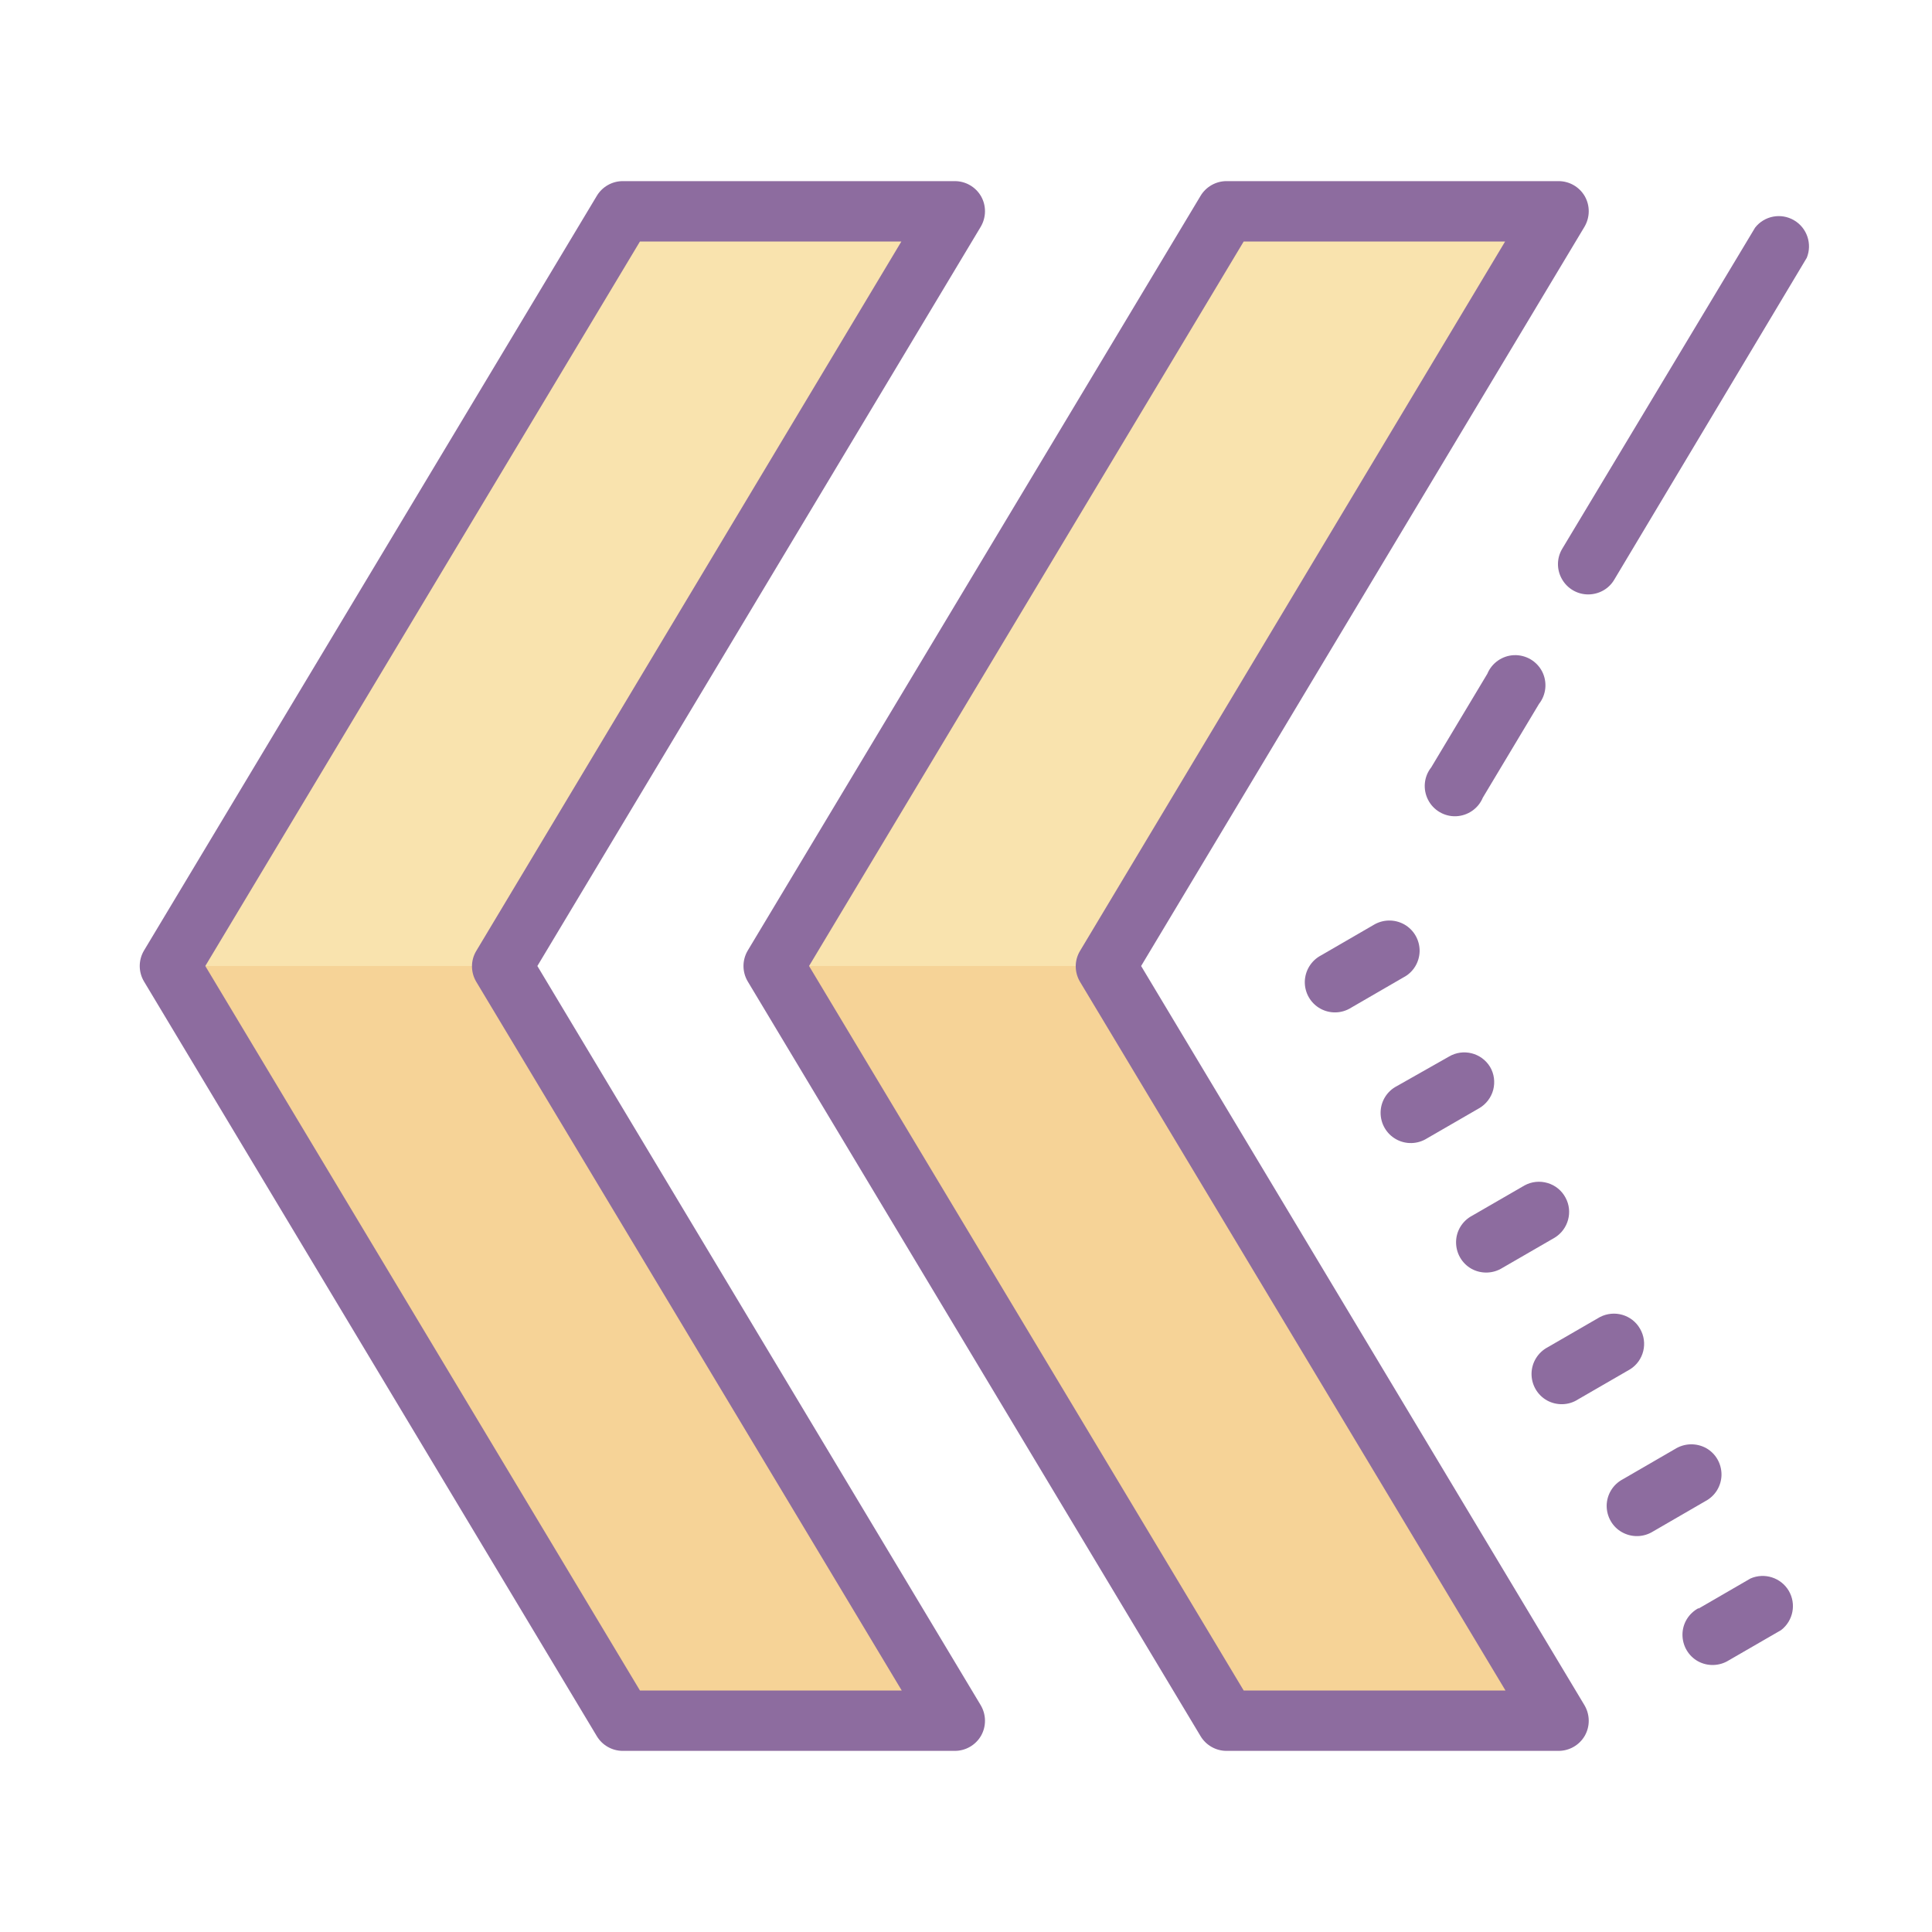 <svg xmlns="http://www.w3.org/2000/svg" xmlns:xlink="http://www.w3.org/1999/xlink" viewBox="0 0 64 64" version="1.1" width="64" height="64" style="fill: rgb(0, 0, 0);">
<g id="surface1">
<path style=" fill:#F9E3AE;" d="M 20.629 57 L 31.27 57 L 16.09 32.25 L 31.27 7 L 20.629 7 L 5.449 32 Z "/>
<path style=" fill:#F6D397;" d="M 20.629 57 L 31.27 57 L 15.629 32 L 5.449 32 Z "/>
<path style=" fill:#F9E3AE;" d="M 40.629 57 L 51.27 57 L 36.09 32.25 L 51.27 7 L 40.629 7 L 25.449 32 Z "/>
<path style=" fill:#F6D397;" d="M 40.629 57 L 51.27 57 L 35.629 32 L 25.449 32 Z "/>
<path style=" fill:#8D6C9F;" d="M 24.77 31.488 L 39.77 6.488 C 39.949 6.188 40.277 6 40.629 6 L 51.629 6 C 51.988 6 52.32 6.191 52.5 6.504 C 52.676 6.816 52.672 7.199 52.488 7.512 L 37.801 32 L 52.488 56.488 C 52.672 56.801 52.676 57.184 52.5 57.496 C 52.32 57.809 51.988 58 51.629 58 L 40.629 58 C 40.277 58 39.949 57.812 39.77 57.512 L 24.77 32.512 C 24.582 32.195 24.582 31.805 24.77 31.488 Z M 41.199 56 L 49.871 56 L 35.77 32.512 C 35.59 32.199 35.59 31.82 35.77 31.512 L 49.859 8 L 41.199 8 L 26.801 32 Z "/>
<path style=" fill:#8D6C9F;" d="M 52.609 19.691 C 52.25 19.691 51.918 19.496 51.742 19.184 C 51.562 18.871 51.566 18.488 51.75 18.18 L 58.141 7.539 C 58.449 7.148 59 7.043 59.43 7.297 C 59.859 7.547 60.039 8.078 59.852 8.539 L 53.469 19.211 C 53.289 19.512 52.961 19.691 52.609 19.691 Z "/>
<path style=" fill:#8D6C9F;" d="M 49.27 22.32 C 49.418 21.961 49.766 21.719 50.152 21.703 C 50.543 21.688 50.906 21.898 51.086 22.246 C 51.262 22.594 51.223 23.012 50.98 23.32 L 49.121 26.422 C 48.973 26.781 48.625 27.023 48.234 27.039 C 47.848 27.055 47.48 26.84 47.305 26.492 C 47.129 26.145 47.168 25.727 47.41 25.422 Z "/>
<path style=" fill:#8D6C9F;" d="M 4.77 31.488 L 19.77 6.488 C 19.949 6.188 20.277 6 20.629 6 L 31.629 6 C 31.988 6 32.32 6.191 32.5 6.504 C 32.676 6.816 32.672 7.199 32.488 7.512 L 17.801 32 L 32.488 56.488 C 32.672 56.801 32.676 57.184 32.5 57.496 C 32.32 57.809 31.988 58 31.629 58 L 20.629 58 C 20.277 58 19.949 57.812 19.77 57.512 L 4.77 32.512 C 4.582 32.195 4.582 31.805 4.77 31.488 Z M 21.199 56 L 29.871 56 L 15.77 32.512 C 15.59 32.199 15.59 31.82 15.77 31.512 L 29.859 8 L 21.199 8 L 6.801 32 Z "/>
<path style=" fill:#8D6C9F;" d="M 44.762 33.379 C 44.449 33.578 44.059 33.59 43.734 33.41 C 43.414 33.23 43.219 32.891 43.223 32.523 C 43.23 32.156 43.434 31.82 43.762 31.648 L 45.488 30.648 C 45.801 30.453 46.191 30.441 46.516 30.621 C 46.836 30.801 47.031 31.141 47.027 31.508 C 47.02 31.875 46.816 32.211 46.488 32.379 Z "/>
<path style=" fill:#8D6C9F;" d="M 53 43.629 C 53.477 43.383 54.062 43.551 54.328 44.016 C 54.598 44.48 54.453 45.074 54 45.359 L 52.27 46.359 C 51.961 46.559 51.566 46.566 51.246 46.391 C 50.926 46.211 50.73 45.871 50.734 45.504 C 50.738 45.137 50.945 44.801 51.27 44.629 Z "/>
<path style=" fill:#8D6C9F;" d="M 53.762 49 L 55.488 48 C 55.801 47.805 56.191 47.793 56.516 47.969 C 56.836 48.148 57.031 48.488 57.027 48.859 C 57.02 49.227 56.816 49.559 56.488 49.73 L 54.762 50.73 C 54.449 50.926 54.059 50.938 53.734 50.758 C 53.414 50.582 53.219 50.238 53.223 49.871 C 53.23 49.504 53.434 49.172 53.762 49 Z "/>
<path style=" fill:#8D6C9F;" d="M 56.262 53.289 L 57.988 52.289 C 58.453 52.086 58.996 52.262 59.254 52.695 C 59.512 53.133 59.402 53.691 59 54 L 57.27 55 C 56.961 55.195 56.566 55.207 56.246 55.031 C 55.926 54.852 55.73 54.512 55.734 54.141 C 55.738 53.773 55.945 53.441 56.27 53.27 Z "/>
<path style=" fill:#8D6C9F;" d="M 49.359 35.34 C 49.496 35.57 49.531 35.844 49.465 36.102 C 49.398 36.355 49.23 36.578 49 36.711 L 47.27 37.711 C 46.961 37.906 46.566 37.918 46.246 37.738 C 45.926 37.559 45.73 37.219 45.734 36.852 C 45.738 36.484 45.945 36.148 46.27 35.98 L 48 35 C 48.469 34.723 49.074 34.875 49.359 35.34 Z "/>
<path style=" fill:#8D6C9F;" d="M 51.859 39.672 C 52.113 40.137 51.953 40.723 51.5 41 L 49.77 42 C 49.461 42.195 49.066 42.207 48.746 42.031 C 48.426 41.852 48.23 41.512 48.234 41.141 C 48.238 40.773 48.445 40.441 48.77 40.27 L 50.5 39.27 C 50.734 39.141 51.008 39.113 51.262 39.188 C 51.52 39.262 51.734 39.438 51.859 39.672 Z "/>
</g>
</svg>